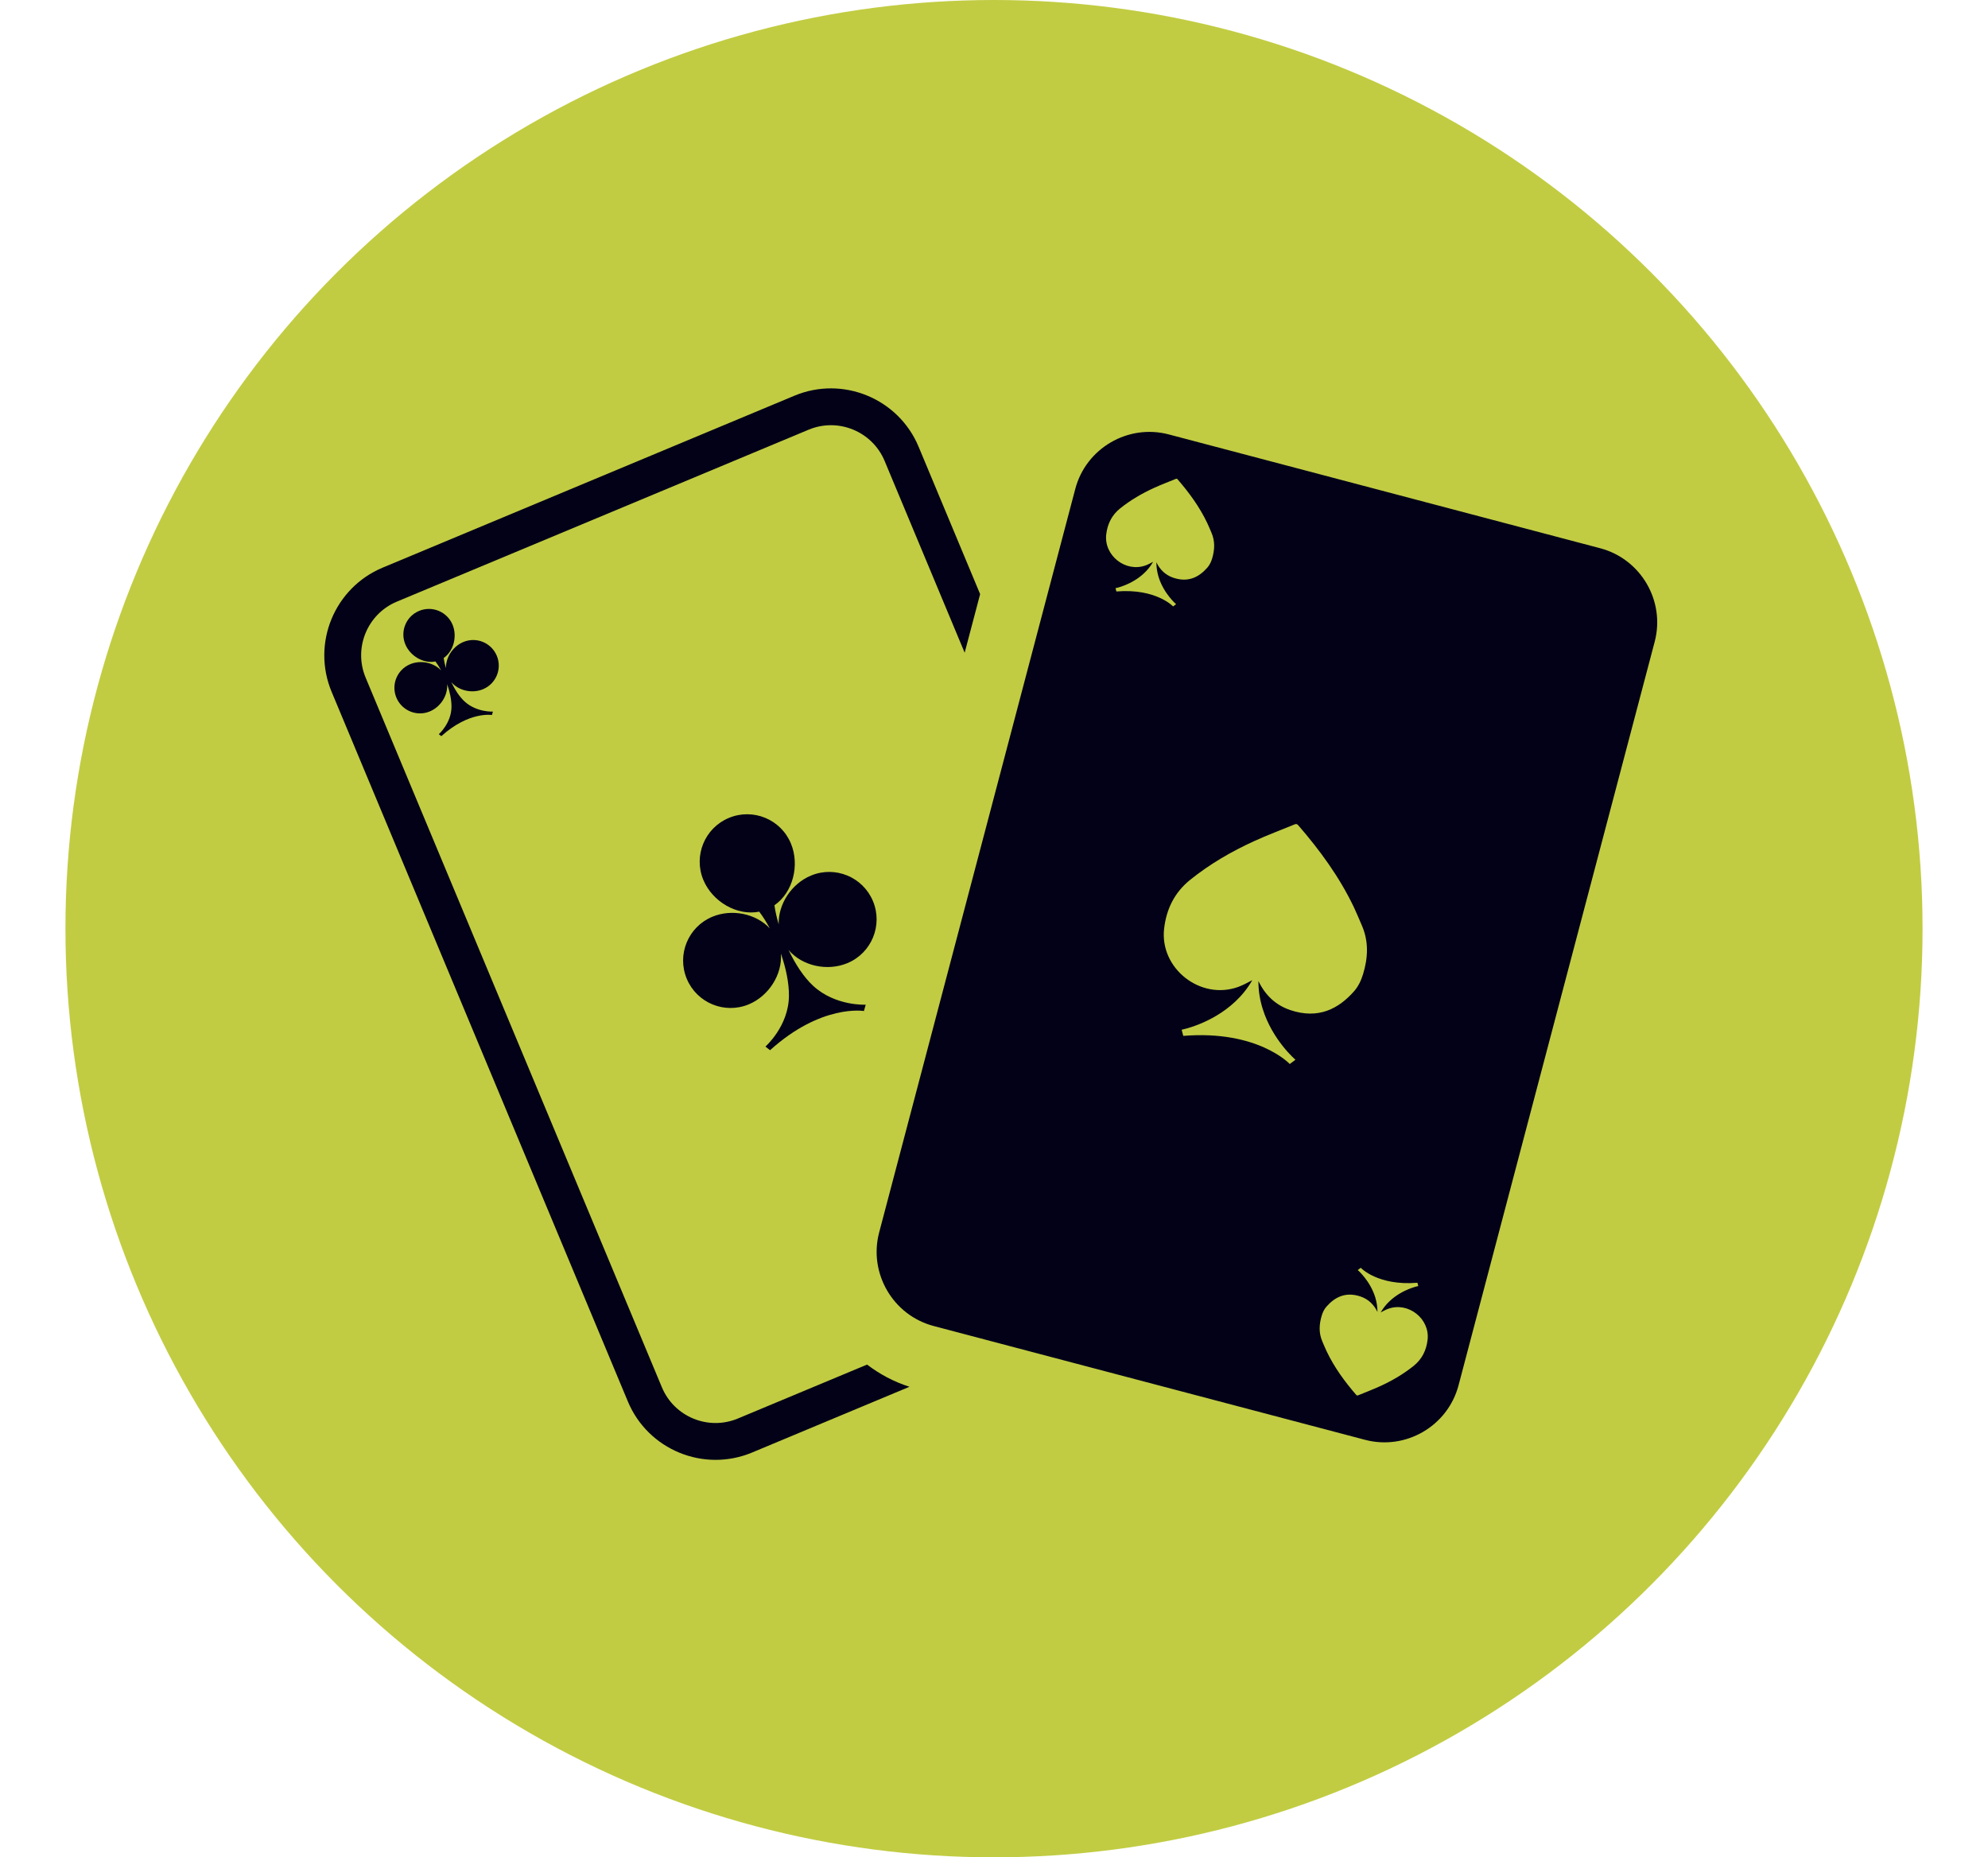 <svg xmlns="http://www.w3.org/2000/svg" version="1.1" xmlns:xlink="http://www.w3.org/1999/xlink" width="57.4" height="53.621"><svg xmlns="http://www.w3.org/2000/svg" xmlns:xlink="http://www.w3.org/1999/xlink" width="57.4" height="53.621" viewBox="0 0 57.4 57.4" class="looka-1j8o68f">
    <defs id="SvgjsDefs1007"></defs>
    <g id="SvgjsG1006" featurekey="symbolContainer" transform="matrix(1.148,0,0,1.148,0,0)" fill="#c1cc42">
        <circle cx="25" cy="25" r="25"></circle>
    </g>
    <g id="SvgjsG1005" featurekey="symbolFeature-0" transform="matrix(0.426,0,0,0.426,7.362,7.229)" fill="#020118">
        <g xmlns="http://www.w3.org/2000/svg">
            <g>
                <path d="M31.505,85.939c-2.144,0.896-4.617-0.121-5.512-2.266L4.498,32.19c-0.895-2.146,0.12-4.618,2.265-5.513L36.64,14.203    c2.145-0.895,4.617,0.122,5.513,2.266l5.808,13.913l1.122-4.25l-4.464-10.693c-1.463-3.504-5.503-5.165-9.009-3.702L5.733,24.211    c-3.504,1.463-5.165,5.503-3.702,9.009l21.495,51.485c1.463,3.505,5.505,5.163,9.009,3.701l11.42-4.77    c-1.137-0.367-2.17-0.918-3.075-1.611L31.505,85.939z"></path>
            </g>
            <g>
                <path d="M40.652,56.375l0.13-0.458c0,0-2.204,0.119-3.819-1.373c-0.683-0.633-1.294-1.578-1.777-2.594    c0.991,1.163,2.811,1.562,4.271,0.95c1.753-0.73,2.581-2.748,1.849-4.5c-0.732-1.752-2.747-2.581-4.5-1.848    c-1.405,0.585-2.38,2.065-2.338,3.531c-0.145-0.488-0.25-0.955-0.308-1.379c1.352-0.936,1.844-2.926,1.192-4.487    c-0.732-1.754-2.746-2.581-4.501-1.849c-1.754,0.731-2.581,2.748-1.849,4.5c0.655,1.568,2.43,2.621,4.054,2.301    c0.262,0.345,0.522,0.757,0.767,1.21c-1.01-1.076-2.761-1.431-4.174-0.84c-1.753,0.732-2.582,2.747-1.85,4.501    c0.732,1.753,2.747,2.581,4.501,1.851c1.449-0.607,2.441-2.164,2.328-3.676c0.359,1.024,0.591,2.104,0.583,3.061    c-0.015,2.199-1.708,3.682-1.708,3.682l0.003-0.001l0.336,0.262C37.566,55.852,40.652,56.375,40.652,56.375"></path>
            </g>
            <g>
                <path d="M13.017,33.03c0.946-0.396,1.393-1.48,0.998-2.427c-0.396-0.946-1.481-1.393-2.427-0.998    c-0.757,0.317-1.283,1.115-1.26,1.905c-0.079-0.263-0.135-0.515-0.167-0.744c0.729-0.504,0.995-1.578,0.643-2.419    c-0.396-0.945-1.481-1.392-2.427-0.998c-0.946,0.395-1.392,1.481-0.998,2.427c0.353,0.845,1.311,1.413,2.185,1.241    c0.142,0.187,0.283,0.409,0.414,0.653c-0.544-0.581-1.488-0.771-2.25-0.453c-0.946,0.395-1.393,1.48-0.997,2.426    c0.395,0.945,1.481,1.393,2.426,0.998c0.783-0.327,1.318-1.166,1.256-1.981c0.194,0.552,0.319,1.134,0.315,1.649    c-0.007,1.188-0.921,1.985-0.921,1.985h0.002l0.181,0.142c2.009-1.817,3.673-1.534,3.673-1.534l0.069-0.247    c0,0-1.188,0.063-2.059-0.74c-0.369-0.341-0.699-0.852-0.959-1.4C11.249,33.143,12.229,33.359,13.017,33.03"></path>
            </g>
            <g>
                <path d="M94.074,22.804L62.77,14.546c-2.953-0.779-6.004,0.999-6.783,3.951l-3.907,14.812l-1.12,4.25l-9.204,34.884    c-0.777,2.951,1.001,6.005,3.952,6.783l1.151,0.304l4.251,1.122l25.902,6.832c2.95,0.779,6.002-0.998,6.781-3.95l14.232-53.948    C98.805,26.634,97.025,23.583,94.074,22.804 M58.232,21.798c0.088-0.753,0.4-1.394,1.004-1.881    c0.759-0.611,1.596-1.094,2.477-1.497c0.51-0.233,1.032-0.428,1.551-0.642c0.06-0.024,0.1-0.027,0.147,0.027    c0.838,0.97,1.594,2,2.147,3.164c0.113,0.236,0.211,0.48,0.315,0.72c0.263,0.616,0.229,1.237,0.042,1.863    c-0.075,0.243-0.182,0.471-0.35,0.661c-0.592,0.675-1.375,1.101-2.471,0.729c-0.564-0.193-0.968-0.584-1.224-1.12    c0,0.386,0.063,0.746,0.163,1.072c0.378,1.211,1.268,1.967,1.268,1.967l-0.219,0.163c0,0-1.229-1.32-4.113-1.085l-0.062-0.237    l-0.002-0.001c0,0,1.148-0.218,2.072-1.086c0.242-0.227,0.471-0.501,0.656-0.826c-0.183,0.096-0.359,0.194-0.546,0.261    C59.634,24.576,58.055,23.333,58.232,21.798 M69.583,56.216c0.707,2.276,2.379,3.695,2.379,3.695l-0.414,0.309    c0,0-2.308-2.48-7.728-2.04l-0.115-0.445l-0.004-0.002c0,0,2.156-0.41,3.893-2.041c0.458-0.428,0.883-0.94,1.235-1.553    c-0.345,0.184-0.679,0.364-1.029,0.492c-2.739,0.985-5.702-1.352-5.368-4.234c0.164-1.416,0.752-2.619,1.885-3.534    c1.427-1.149,2.996-2.058,4.65-2.813c0.956-0.436,1.943-0.805,2.914-1.205c0.109-0.046,0.188-0.053,0.279,0.052    c1.578,1.823,2.992,3.757,4.037,5.944c0.211,0.444,0.396,0.901,0.592,1.353c0.496,1.156,0.436,2.324,0.079,3.501    c-0.14,0.457-0.337,0.885-0.65,1.242c-1.114,1.266-2.589,2.066-4.646,1.367c-1.062-0.361-1.817-1.097-2.299-2.104    C69.271,54.928,69.391,55.602,69.583,56.216 M81.548,80.23c-0.089,0.754-0.399,1.395-1.004,1.884    c-0.758,0.61-1.593,1.094-2.476,1.495c-0.508,0.231-1.033,0.428-1.549,0.642c-0.061,0.024-0.101,0.028-0.149-0.026    c-0.841-0.972-1.593-1.998-2.147-3.164c-0.111-0.235-0.213-0.479-0.315-0.72c-0.265-0.616-0.23-1.237-0.042-1.862    c0.072-0.244,0.179-0.473,0.348-0.662c0.596-0.674,1.377-1.101,2.473-0.729c0.562,0.192,0.967,0.583,1.223,1.119    c0.002-0.387-0.062-0.745-0.163-1.072c-0.379-1.209-1.267-1.967-1.267-1.967l0.219-0.163c0,0,1.229,1.32,4.111,1.085l0.062,0.236    l0.002,0.002c0,0-1.146,0.218-2.071,1.087c-0.243,0.226-0.471,0.501-0.659,0.825c0.186-0.098,0.361-0.194,0.551-0.262    C80.146,77.454,81.727,78.698,81.548,80.23"></path>
            </g>
        </g>
    </g>
</svg><style>@media (prefers-color-scheme: light) { :root { filter: none; } }
@media (prefers-color-scheme: dark) { :root { filter: none; } }
</style></svg>